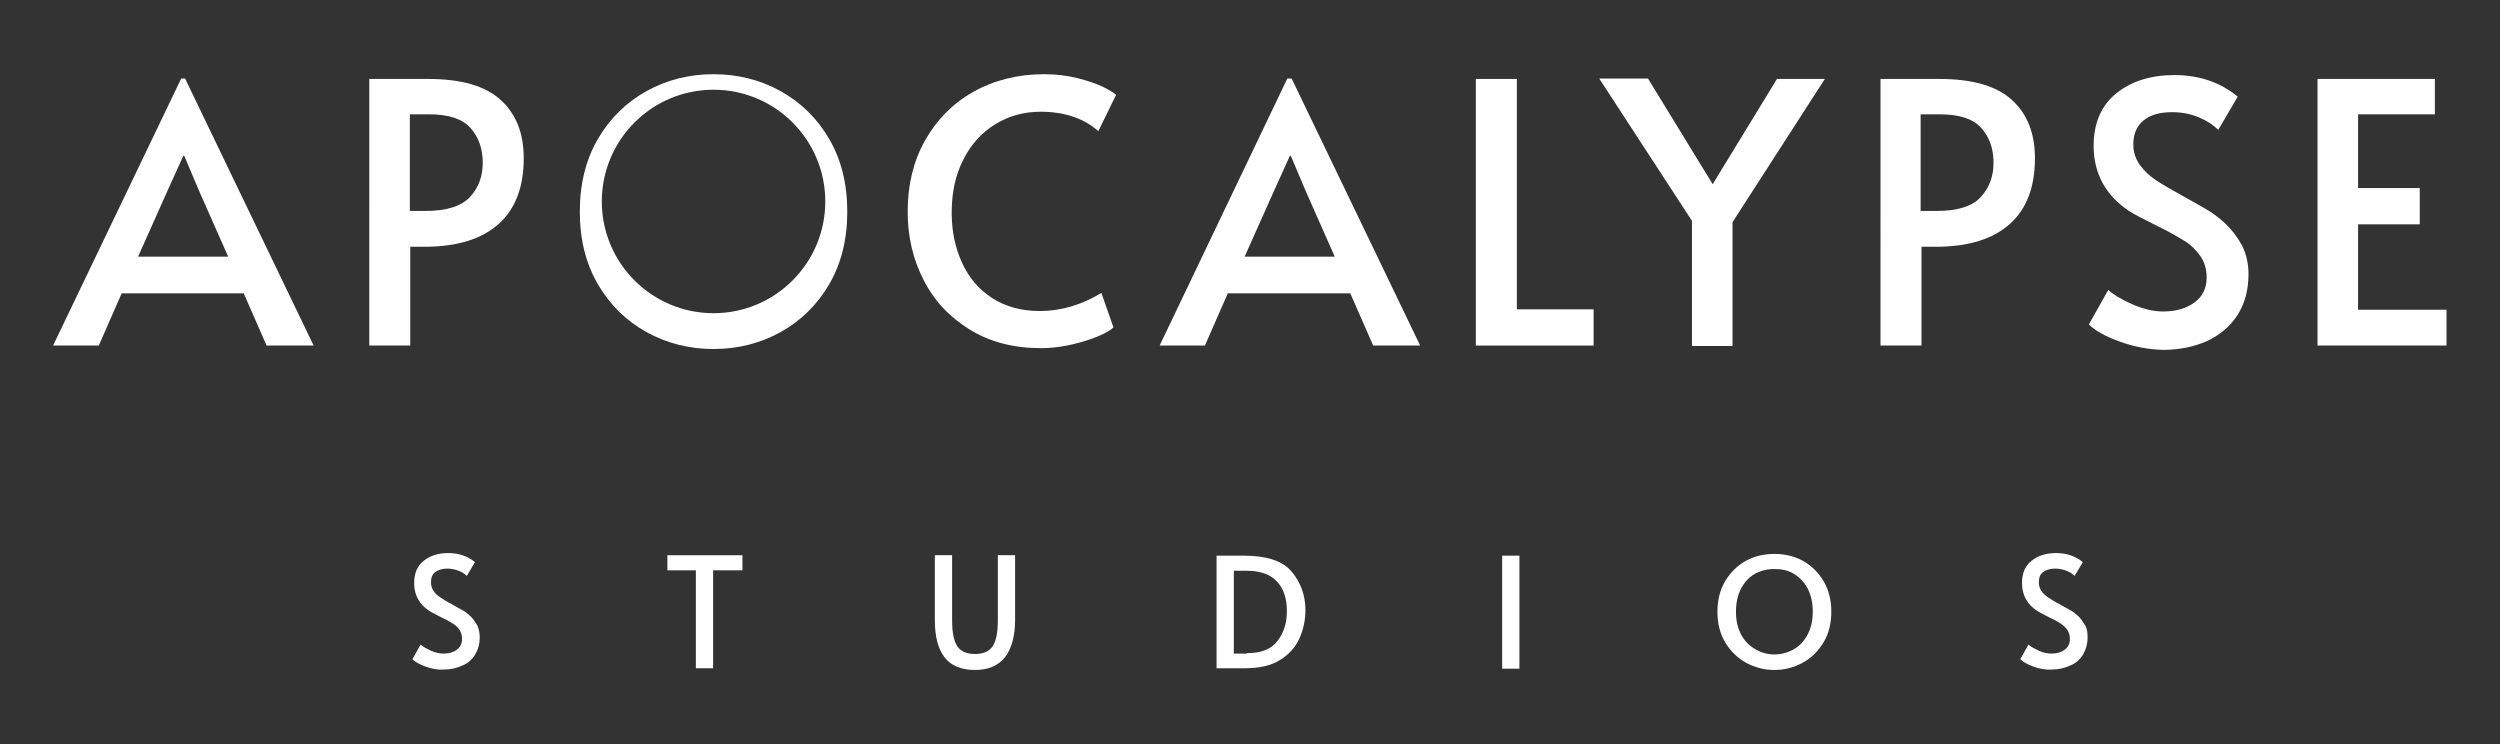 <?xml version="1.0" encoding="UTF-8"?> <!-- Generator: Adobe Illustrator 25.0.0, SVG Export Plug-In . SVG Version: 6.00 Build 0) --> <svg xmlns="http://www.w3.org/2000/svg" xmlns:xlink="http://www.w3.org/1999/xlink" version="1.1" id="Layer_1" x="0px" y="0px" viewBox="0 0 579.5 172.5" style="enable-background:new 0 0 579.5 172.5;" xml:space="preserve"><rect x="0" y="0" width="579.5" height="172.5" fill="#333333" stroke="none"/> <style type="text/css"> .st0{fill:#FFFFFF;} </style> <g> <g> <path class="st0" d="M42.9,18.2l29.8,61.9H61.8L56.5,68H28.2l-5.3,12.1H12.3L42,18.2H42.9z M38.7,44.5l-6.7,15h20.9l-6.6-14.9 l-3.6-8.5h-0.2L38.7,44.5z"></path> <path class="st0" d="M85.6,18.3h13.6c7.7,0,13.3,1.6,16.9,4.9c3.6,3.3,5.3,7.8,5.3,13.5c0,6.6-1.9,11.7-5.8,15.2 c-3.9,3.5-9.6,5.3-17.2,5.3h-3.3v22.9h-9.5V18.3z M98.6,48.9c4.9,0,8.4-1.1,10.4-3.3c2-2.2,2.9-4.8,2.9-7.9c0-3.3-1-6-2.9-8.1 c-1.9-2.1-5.1-3.1-9.6-3.1h-4.4v22.4H98.6z"></path> <g> <path class="st0" d="M192.2,32.2c-2.8-4.8-6.6-8.5-11.3-11.1c-4.7-2.6-9.9-3.9-15.5-3.9c-5.6,0-10.8,1.3-15.5,3.9 c-4.7,2.6-8.5,6.3-11.3,11.1c-2.8,4.8-4.2,10.4-4.2,16.9c0,6.4,1.4,12,4.2,16.8c2.8,4.8,6.6,8.5,11.3,11.1 c4.7,2.6,9.9,3.9,15.5,3.9c5.6,0,10.8-1.3,15.5-3.9c4.7-2.6,8.5-6.3,11.3-11.1c2.8-4.8,4.2-10.4,4.2-16.8 C196.4,42.6,195,37,192.2,32.2z M165.4,72.6c-14.3,0-25.9-11.6-25.9-25.9s11.6-25.9,25.9-25.9c14.3,0,25.9,11.6,25.9,25.9 S179.7,72.6,165.4,72.6z"></path> </g> <path class="st0" d="M224.8,76.4c-4.7-2.9-8.3-6.7-10.7-11.5c-2.5-4.8-3.7-10.1-3.7-15.9c0-6.1,1.3-11.6,4-16.4 c2.7-4.8,6.4-8.6,11.2-11.3c4.8-2.7,10.3-4.1,16.4-4.1c2.7,0,5.3,0.3,7.7,0.9c2.4,0.6,4.4,1.3,5.9,2c1.6,0.8,2.6,1.4,3.1,1.9 l-4.1,8.4c-3.4-3-7.9-4.5-13.4-4.5c-3.9,0-7.4,1-10.5,2.9c-3.1,1.9-5.6,4.6-7.4,8.2c-1.8,3.5-2.7,7.6-2.7,12.3 c0,4.3,0.8,8.1,2.4,11.6c1.6,3.5,3.9,6.2,7,8.2c3.1,2,6.8,3,11,3c4.9,0,9.7-1.4,14.3-4.2l2.8,8c-1.2,1.1-3.5,2.2-6.8,3.2 c-3.3,1-6.6,1.6-10,1.6C235,80.7,229.5,79.3,224.8,76.4z"></path> <path class="st0" d="M299.4,18.2l29.8,61.9h-10.9L313,68h-28.4l-5.3,12.1h-10.5l29.6-61.9H299.4z M295.2,44.5l-6.7,15h20.9 l-6.6-14.9l-3.6-8.5h-0.2L295.2,44.5z"></path> <path class="st0" d="M342.1,18.3h9.5v53.4h17.8v8.4h-27.3V18.3z"></path> <path class="st0" d="M392.2,51.2l-21.5-33h11.3L397,42.7l14.9-24.4H423l-21.4,33.2v28.7h-9.4V51.2z"></path> <path class="st0" d="M435.9,18.3h13.6c7.7,0,13.3,1.6,16.9,4.9c3.6,3.3,5.3,7.8,5.3,13.5c0,6.6-1.9,11.7-5.8,15.2 c-3.9,3.5-9.6,5.3-17.2,5.3h-3.3v22.9h-9.5V18.3z M448.9,48.9c4.9,0,8.4-1.1,10.3-3.3c2-2.2,2.9-4.8,2.9-7.9c0-3.3-1-6-2.9-8.1 c-1.9-2.1-5.1-3.1-9.6-3.1h-4.4v22.4H448.9z"></path> <path class="st0" d="M491.4,79.2c-3.3-1.2-5.7-2.5-7.2-4l4.5-8c1.2,1.1,3,2.2,5.5,3.3c2.5,1.1,4.9,1.7,7.2,1.7 c3,0,5.4-0.7,7.3-2.1c1.9-1.4,2.8-3.3,2.8-5.8c0-1.9-0.5-3.6-1.5-5c-1-1.4-2.2-2.6-3.7-3.5c-1.5-0.9-3.5-2.1-6.2-3.4 c-3.2-1.6-5.4-2.7-6.6-3.5c-5.4-3.6-8.2-8.7-8.2-15.1c0-5.3,1.8-9.4,5.3-12.2c3.5-2.8,8-4.2,13.4-4.2c5.8,0,10.7,1.7,14.7,5 l-4.5,7.7c-1.1-1.1-2.6-2.1-4.5-2.9c-1.9-0.8-4-1.2-6.2-1.2c-2.8,0-5,0.6-6.6,1.9c-1.6,1.3-2.4,3.1-2.4,5.6c0,1.7,0.5,3.3,1.5,4.7 c1,1.4,2.3,2.6,3.8,3.6s3.6,2.2,6.3,3.7c2.5,1.4,4.5,2.5,5.8,3.3c1.3,0.8,2.6,1.8,3.8,2.9c1.6,1.5,2.9,3.2,4,5.2 c1,2,1.5,4.2,1.5,6.6c0,3.8-0.9,7-2.6,9.6c-1.7,2.6-4.1,4.6-7.1,6c-3,1.3-6.4,2-10.2,2C498.1,81,494.7,80.4,491.4,79.2z"></path> <path class="st0" d="M537.3,18.3h27.1v8.2h-17.8v17.1h14.3V52h-14.3v19.8h20.5v8.3h-29.9V18.3z"></path> </g> <g> <path class="st0" d="M98.6,154.5c-1.4-0.5-2.4-1.1-3-1.7l1.9-3.4c0.5,0.5,1.3,0.9,2.3,1.4c1.1,0.5,2.1,0.7,3,0.7 c1.3,0,2.3-0.3,3.1-0.9c0.8-0.6,1.2-1.4,1.2-2.5c0-0.8-0.2-1.5-0.6-2.1c-0.4-0.6-0.9-1.1-1.6-1.5c-0.6-0.4-1.5-0.9-2.6-1.4 c-1.4-0.7-2.3-1.2-2.8-1.5c-2.3-1.5-3.5-3.7-3.5-6.4c0-2.3,0.7-4,2.2-5.2c1.5-1.2,3.4-1.8,5.7-1.8c2.4,0,4.5,0.7,6.2,2.1l-1.9,3.2 c-0.5-0.5-1.1-0.9-1.9-1.2c-0.8-0.3-1.7-0.5-2.6-0.5c-1.2,0-2.1,0.3-2.8,0.8c-0.7,0.5-1,1.3-1,2.4c0,0.7,0.2,1.4,0.6,2 c0.4,0.6,1,1.1,1.6,1.5c0.7,0.4,1.5,1,2.7,1.6c1.1,0.6,1.9,1.1,2.5,1.4c0.6,0.3,1.1,0.8,1.6,1.2c0.7,0.6,1.2,1.4,1.7,2.2 c0.4,0.9,0.6,1.8,0.6,2.8c0,1.6-0.4,2.9-1.1,4.1c-0.7,1.1-1.7,2-3,2.5c-1.3,0.6-2.7,0.9-4.3,0.9C101.4,155.3,100,155,98.6,154.5z"></path> <path class="st0" d="M161.4,132.2h-6.7v-3.5h17.4v3.5h-6.8v22.7h-4V132.2z"></path> <path class="st0" d="M218.9,152.3c-1.5-2-2.2-4.8-2.2-8.6v-15h4v15.1c0,2.8,0.4,4.8,1.2,6c0.8,1.2,2.2,1.8,4.1,1.8 c1.9,0,3.3-0.6,4.1-1.8c0.8-1.2,1.2-3.2,1.2-6v-15.1h4v15c0,3.7-0.8,6.6-2.3,8.6c-1.6,2-3.9,3-7,3 C222.8,155.3,220.4,154.3,218.9,152.3z"></path> <path class="st0" d="M282,128.8h6.3c5.3,0,9,1.2,11.1,3.7c2.1,2.5,3.2,5.5,3.2,8.9c0,2.4-0.5,4.6-1.4,6.6c-0.9,2-2.4,3.7-4.5,5 c-2.1,1.3-4.8,1.9-8.2,1.9H282V128.8z M289,151.4c3.3,0,5.7-0.9,7.1-2.8c1.5-1.9,2.2-4.2,2.2-7c0-2.8-0.7-5-2.2-6.7 c-1.5-1.7-3.9-2.6-7.1-2.6h-3v19.2H289z"></path> <path class="st0" d="M348.2,128.8h4v26.2h-4V128.8z"></path> <path class="st0" d="M404.7,153.6c-2-1.1-3.6-2.7-4.8-4.7c-1.2-2-1.8-4.4-1.8-7.1c0-2.7,0.6-5.1,1.8-7.1c1.2-2,2.8-3.6,4.8-4.7 c2-1.1,4.2-1.6,6.6-1.6c2.4,0,4.6,0.5,6.6,1.6c2,1.1,3.6,2.7,4.8,4.7c1.2,2,1.8,4.4,1.8,7.1c0,2.7-0.6,5.1-1.8,7.1 c-1.2,2-2.8,3.6-4.8,4.7c-2,1.1-4.2,1.7-6.6,1.7C408.9,155.3,406.7,154.7,404.7,153.6z M415.8,150.5c1.4-0.8,2.4-1.9,3.2-3.4 c0.8-1.5,1.2-3.3,1.2-5.3c0-2.1-0.4-3.9-1.2-5.4c-0.8-1.5-1.9-2.6-3.2-3.4c-1.3-0.8-2.8-1.1-4.5-1.1c-1.7,0-3.2,0.4-4.5,1.1 c-1.4,0.8-2.4,1.9-3.2,3.4c-0.8,1.5-1.2,3.3-1.2,5.4c0,2.1,0.4,3.8,1.2,5.3c0.8,1.5,1.9,2.6,3.3,3.4s2.8,1.2,4.4,1.2 C412.9,151.7,414.4,151.3,415.8,150.5z"></path> <path class="st0" d="M471.3,154.5c-1.4-0.5-2.4-1.1-3-1.7l1.9-3.4c0.5,0.5,1.3,0.9,2.3,1.4c1.1,0.5,2.1,0.7,3,0.7 c1.3,0,2.3-0.3,3.1-0.9s1.2-1.4,1.2-2.5c0-0.8-0.2-1.5-0.6-2.1s-1-1.1-1.6-1.5c-0.6-0.4-1.5-0.9-2.6-1.4c-1.4-0.7-2.3-1.2-2.8-1.5 c-2.3-1.5-3.5-3.7-3.5-6.4c0-2.3,0.7-4,2.2-5.2c1.5-1.2,3.4-1.8,5.7-1.8c2.4,0,4.5,0.7,6.2,2.1l-1.9,3.2c-0.5-0.5-1.1-0.9-1.9-1.2 c-0.8-0.3-1.7-0.5-2.6-0.5c-1.2,0-2.1,0.3-2.8,0.8c-0.7,0.5-1,1.3-1,2.4c0,0.7,0.2,1.4,0.6,2c0.4,0.6,1,1.1,1.6,1.5s1.5,1,2.7,1.6 c1.1,0.6,1.9,1.1,2.5,1.4c0.6,0.3,1.1,0.8,1.6,1.2c0.7,0.6,1.2,1.4,1.7,2.2s0.6,1.8,0.6,2.8c0,1.6-0.4,2.9-1.1,4.1 c-0.7,1.1-1.7,2-3,2.5c-1.3,0.6-2.7,0.9-4.3,0.9C474.1,155.3,472.7,155,471.3,154.5z"></path> </g> </g> </svg> 